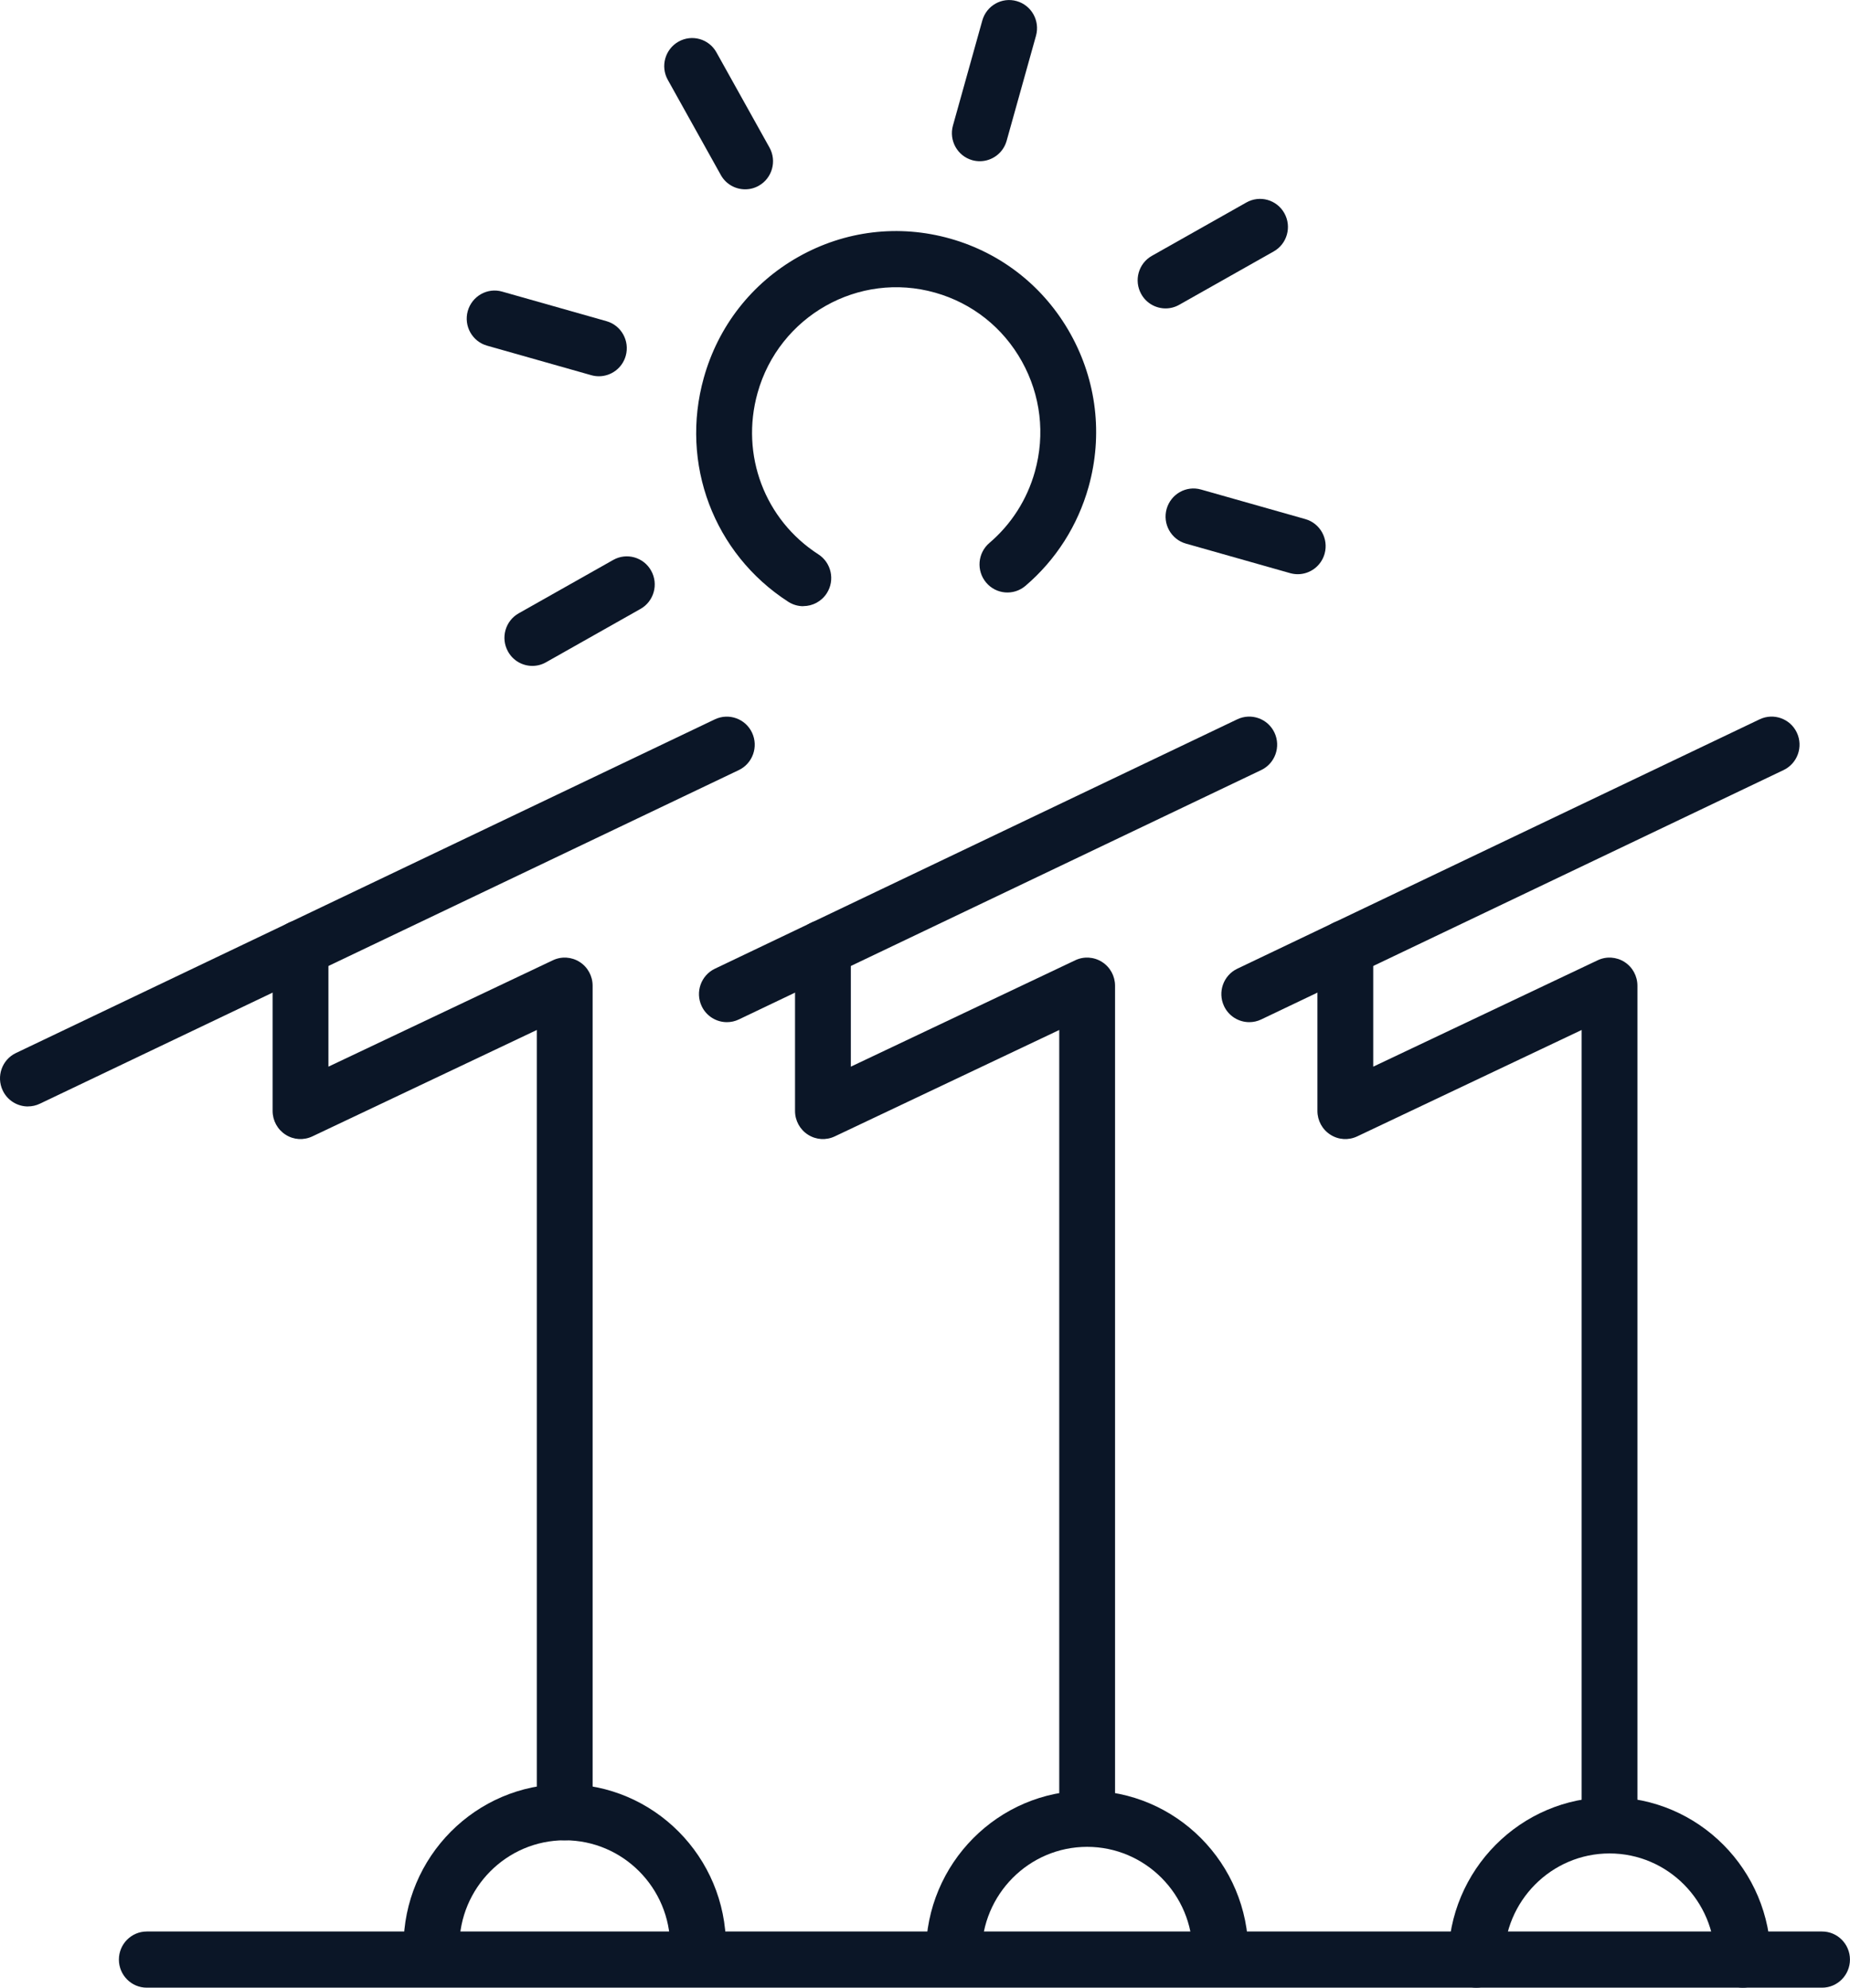 <svg width="134" height="144" viewBox="0 0 134 144" fill="none" xmlns="http://www.w3.org/2000/svg">
<g clip-path="url(#clip0_32_76)">
<path d="M40.903 133.322C39.788 133.322 38.883 132.408 38.883 131.285V74.619L22.627 82.326C22 82.624 21.269 82.582 20.685 82.203C20.101 81.832 19.746 81.182 19.746 80.486V68.69C19.746 67.567 20.65 66.657 21.768 66.657C22.886 66.657 23.788 67.567 23.788 68.69V77.276L40.044 69.569C40.668 69.271 41.399 69.316 41.989 69.692C42.573 70.066 42.925 70.713 42.925 71.412V131.285C42.925 132.408 42.021 133.322 40.903 133.322Z" fill="#0B1627"/>
<path d="M2.022 80.159C1.267 80.159 0.539 79.729 0.195 78.995C-0.283 77.98 0.147 76.766 1.155 76.287L51.78 52.113C52.789 51.635 53.995 52.065 54.472 53.08C54.95 54.096 54.52 55.31 53.512 55.791L2.887 79.96C2.607 80.094 2.313 80.156 2.022 80.156V80.159Z" fill="#0B1627"/>
<path d="M78.743 133.322C77.625 133.322 76.724 132.408 76.724 131.285V74.619L60.467 82.326C59.843 82.624 59.112 82.582 58.523 82.203C57.938 81.832 57.586 81.182 57.586 80.486V68.69C57.586 67.567 58.49 66.657 59.608 66.657C60.726 66.657 61.628 67.567 61.628 68.69V77.276L77.881 69.569C78.503 69.271 79.237 69.316 79.826 69.692C80.411 70.066 80.766 70.713 80.766 71.412V131.285C80.766 132.408 79.861 133.322 78.746 133.322H78.743Z" fill="#0B1627"/>
<path d="M52.65 74.052C51.895 74.052 51.167 73.623 50.823 72.889C50.345 71.874 50.775 70.66 51.783 70.179L89.621 52.11C90.629 51.632 91.835 52.062 92.313 53.077C92.79 54.093 92.361 55.307 91.352 55.788L53.515 73.856C53.234 73.991 52.941 74.052 52.65 74.052Z" fill="#0B1627"/>
<path d="M116.581 133.322C115.465 133.322 114.561 132.408 114.561 131.285V74.619L98.308 82.326C97.683 82.624 96.947 82.582 96.363 82.203C95.778 81.832 95.424 81.182 95.424 80.486V68.69C95.424 67.567 96.328 66.657 97.443 66.657C98.558 66.657 99.466 67.567 99.466 68.69V77.276L115.722 69.569C116.343 69.271 117.077 69.316 117.667 69.692C118.251 70.066 118.603 70.713 118.603 71.412V131.285C118.603 132.408 117.699 133.322 116.581 133.322Z" fill="#0B1627"/>
<path d="M90.488 74.052C89.733 74.052 89.004 73.623 88.66 72.889C88.183 71.874 88.612 70.66 89.621 70.179L127.458 52.11C128.467 51.632 129.673 52.062 130.15 53.077C130.628 54.093 130.198 55.307 129.19 55.788L91.352 73.856C91.072 73.991 90.778 74.052 90.488 74.052Z" fill="#0B1627"/>
<path d="M50.561 143.044C49.446 143.044 48.541 142.13 48.541 141.007C48.541 136.768 45.116 133.322 40.906 133.322C36.696 133.322 33.273 136.768 33.273 141.007C33.273 142.13 32.368 143.044 31.253 143.044C30.138 143.044 29.23 142.13 29.23 141.007C29.23 134.525 34.468 129.252 40.906 129.252C47.344 129.252 52.584 134.523 52.584 141.007C52.584 142.13 51.679 143.044 50.561 143.044Z" fill="#0B1627"/>
<path d="M88.399 143.522C87.283 143.522 86.379 142.608 86.379 141.486C86.379 137.246 82.953 133.797 78.743 133.797C74.533 133.797 71.11 137.246 71.11 141.486C71.11 142.608 70.206 143.522 69.09 143.522C67.975 143.522 67.068 142.608 67.068 141.486C67.068 135.003 72.305 129.727 78.743 129.727C85.181 129.727 90.421 135.003 90.421 141.486C90.421 142.608 89.516 143.522 88.399 143.522Z" fill="#0B1627"/>
<path d="M126.236 144C125.118 144 124.216 143.087 124.216 141.964C124.216 137.725 120.791 134.275 116.583 134.275C112.376 134.275 108.95 137.725 108.95 141.964C108.95 143.087 108.046 144 106.931 144C105.815 144 104.908 143.087 104.908 141.964C104.908 135.482 110.145 130.206 116.583 130.206C123.021 130.206 128.258 135.482 128.258 141.964C128.258 143.087 127.354 144 126.239 144H126.236Z" fill="#0B1627"/>
<path d="M131.98 144H10.632C9.517 144 8.612 143.087 8.612 141.964C8.612 140.841 9.517 139.93 10.632 139.93H131.978C133.093 139.93 133.997 140.844 133.997 141.964C133.997 143.084 133.093 144 131.978 144H131.98Z" fill="#0B1627"/>
<path d="M70.971 11.68C70.79 11.68 70.606 11.656 70.422 11.605C69.349 11.301 68.722 10.178 69.024 9.096L71.15 1.488C71.451 0.408 72.567 -0.228 73.642 0.08C74.715 0.384 75.341 1.507 75.04 2.59L72.914 10.197C72.663 11.095 71.852 11.68 70.969 11.68H70.971Z" fill="#0B1627"/>
<path d="M84.426 22.343C83.719 22.343 83.031 21.969 82.662 21.303C82.115 20.322 82.462 19.081 83.436 18.533L90.28 14.668C91.253 14.12 92.483 14.466 93.03 15.447C93.577 16.427 93.23 17.668 92.257 18.216L85.413 22.082C85.101 22.259 84.762 22.343 84.426 22.343Z" fill="#0B1627"/>
<path d="M94.001 41.599C93.82 41.599 93.636 41.574 93.452 41.523L85.899 39.382C84.826 39.079 84.199 37.956 84.501 36.873C84.805 35.793 85.923 35.157 86.993 35.465L94.546 37.606C95.621 37.91 96.245 39.033 95.944 40.116C95.693 41.013 94.882 41.599 93.999 41.599H94.001Z" fill="#0B1627"/>
<path d="M38.56 48.242C37.853 48.242 37.165 47.868 36.797 47.202C36.25 46.222 36.597 44.98 37.571 44.432L44.414 40.567C45.385 40.016 46.62 40.363 47.165 41.346C47.712 42.326 47.365 43.567 46.391 44.115L39.548 47.981C39.236 48.158 38.897 48.242 38.56 48.242Z" fill="#0B1627"/>
<path d="M43.382 27.259C43.2 27.259 43.016 27.235 42.832 27.183L35.279 25.042C34.206 24.739 33.579 23.616 33.881 22.533C34.185 21.453 35.303 20.817 36.373 21.126L43.926 23.267C45.001 23.57 45.625 24.693 45.324 25.776C45.073 26.673 44.262 27.259 43.379 27.259H43.382Z" fill="#0B1627"/>
<path d="M53.974 13.716C53.267 13.716 52.578 13.343 52.21 12.677L48.371 5.786C47.824 4.806 48.171 3.567 49.145 3.017C50.116 2.466 51.351 2.813 51.895 3.796L55.734 10.686C56.281 11.667 55.934 12.905 54.961 13.456C54.648 13.633 54.31 13.716 53.974 13.716Z" fill="#0B1627"/>
<path d="M58.181 43.917C57.807 43.917 57.429 43.812 57.092 43.594C51.698 40.11 49.238 33.593 50.977 27.374C52.023 23.627 54.459 20.513 57.831 18.608C61.206 16.704 65.11 16.236 68.834 17.29C72.556 18.343 75.648 20.795 77.54 24.191C79.431 27.586 79.896 31.522 78.85 35.269C78.063 38.079 76.481 40.559 74.277 42.442C73.423 43.17 72.148 43.062 71.427 42.203C70.707 41.343 70.811 40.062 71.665 39.334C73.252 37.98 74.394 36.194 74.96 34.165C75.715 31.465 75.379 28.629 74.016 26.179C72.652 23.731 70.424 21.964 67.74 21.204C62.196 19.629 56.425 22.896 54.87 28.473C53.619 32.954 55.388 37.655 59.278 40.161C60.217 40.768 60.491 42.028 59.889 42.974C59.502 43.578 58.851 43.911 58.186 43.911L58.181 43.917Z" fill="#0B1627"/>
</g>
<defs>
<clipPath id="clip0_32_76">
<rect width="134" height="144" fill="white"/>
</clipPath>
</defs>
</svg>
